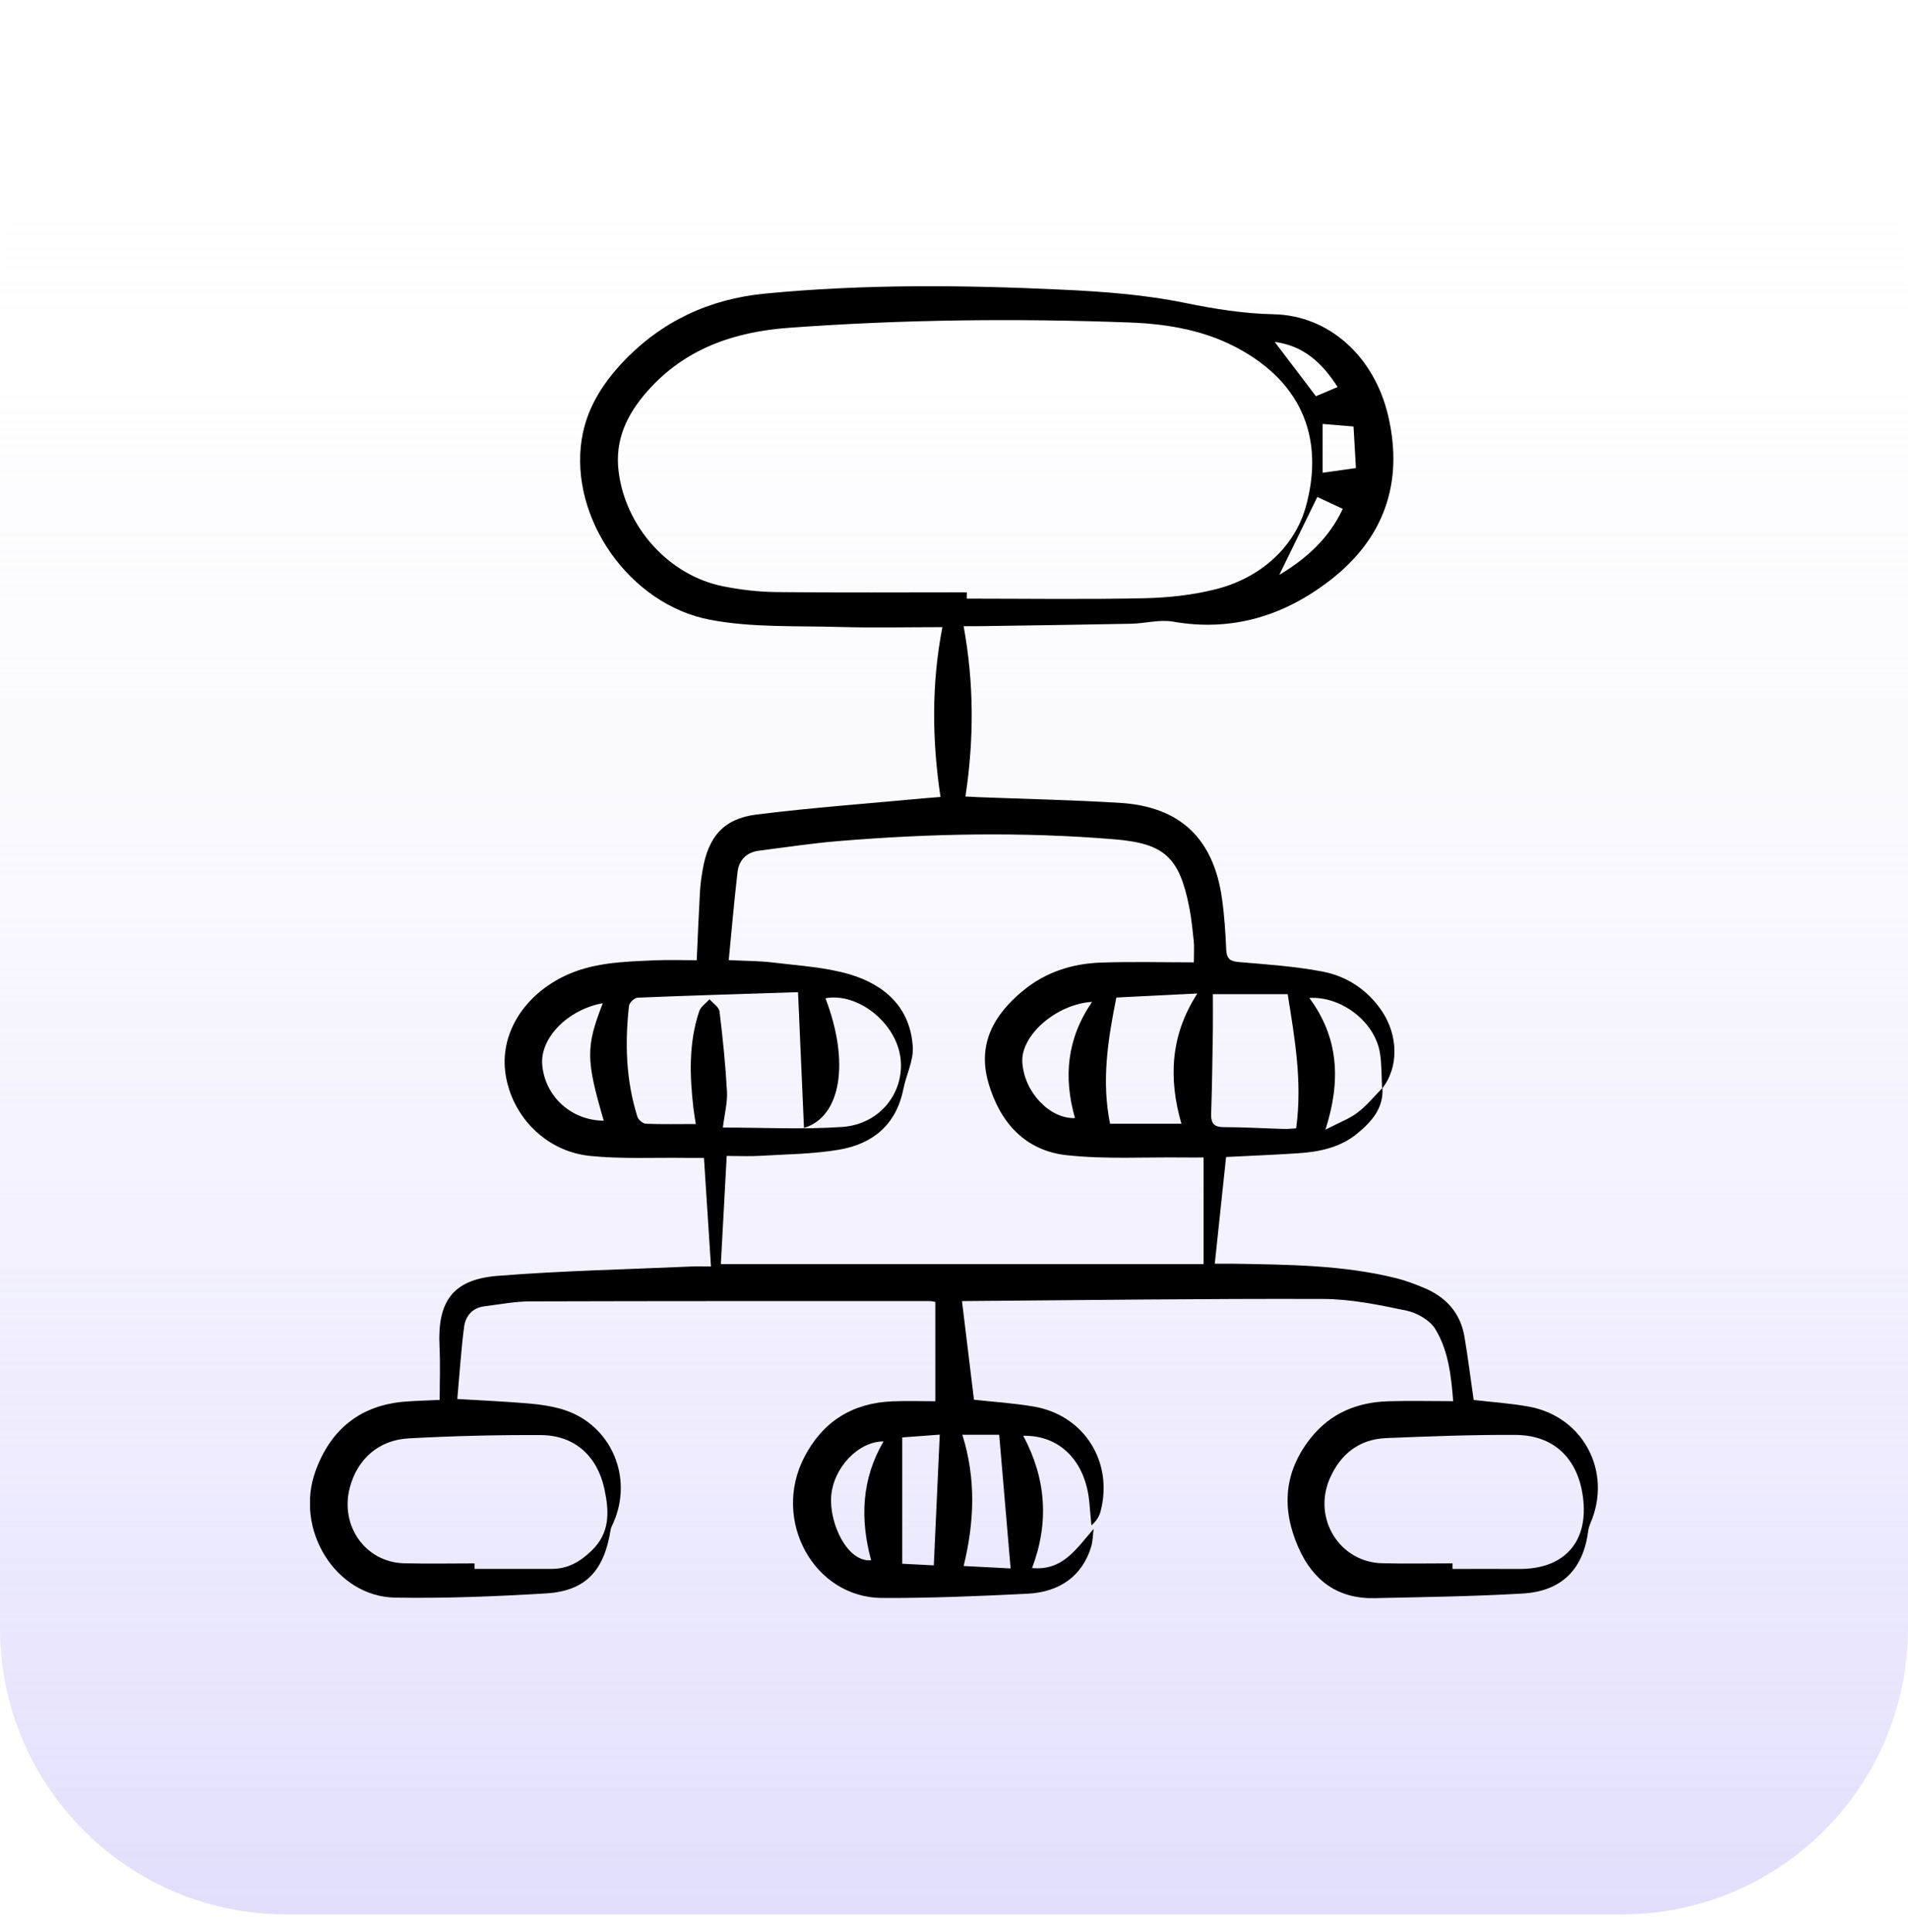 <svg xmlns="http://www.w3.org/2000/svg" width="80" height="81" viewBox="0 0 80 81" fill="none"><g clip-path="url(#clip0_2470_24098)"><path d="M68 0.255H12C5.373 0.255 0 5.627 0 12.255V68.255C0 74.882 5.373 80.255 12 80.255H68C74.627 80.255 80 74.882 80 68.255V12.255C80 5.627 74.627 0.255 68 0.255Z" fill="url(#paint0_linear_2470_24098)"></path><g clip-path="url(#clip1_2470_24098)"><path d="M57.965 45.614C58.013 46.465 57.504 47.023 56.923 47.507C56.212 48.099 55.34 48.286 54.443 48.345C53.443 48.412 52.443 48.45 51.408 48.503C51.253 49.968 51.099 51.422 50.934 52.978C51.212 52.978 51.495 52.973 51.779 52.978C54.044 53.018 56.313 53.031 58.531 53.581C58.93 53.679 59.321 53.828 59.701 53.987C60.619 54.368 61.232 55.03 61.403 56.037C61.551 56.914 61.66 57.797 61.789 58.688C62.545 58.777 63.333 58.828 64.105 58.968C66.386 59.383 67.603 61.696 66.693 63.834C66.648 63.939 66.609 64.054 66.593 64.167C66.388 65.783 65.487 66.709 63.832 66.804C61.767 66.924 59.697 66.952 57.629 66.997C56.093 67.03 55.051 66.259 54.441 64.875C53.725 63.252 53.825 61.709 54.954 60.288C55.792 59.235 56.91 58.782 58.212 58.743C59.095 58.716 59.979 58.739 60.93 58.739C60.843 57.625 60.717 56.589 60.177 55.711C59.948 55.339 59.415 55.035 58.971 54.943C57.82 54.701 56.643 54.458 55.474 54.454C50.449 54.437 45.424 54.505 40.401 54.543C40.344 54.543 40.286 54.564 40.336 54.554C40.502 55.916 40.667 57.265 40.837 58.678C41.591 58.762 42.471 58.818 43.335 58.963C45.442 59.318 46.682 61.263 46.151 63.338C46.096 63.556 45.982 63.758 45.761 63.946C45.731 63.616 45.704 63.287 45.672 62.958C45.51 61.249 44.429 60.154 42.903 60.191C43.859 61.976 43.998 63.815 43.273 65.735C44.567 65.855 45.127 64.925 45.854 64.095C45.821 64.348 45.822 64.611 45.748 64.851C45.386 66.034 44.472 66.742 43.071 66.812C41.044 66.912 39.014 66.998 36.986 66.989C34.13 66.976 32.356 63.742 33.716 61.099C34.492 59.591 35.743 58.813 37.42 58.746C38.046 58.721 38.673 58.742 39.218 58.742V54.578C39.177 54.572 39.071 54.543 38.964 54.543C33.388 54.543 27.81 54.539 22.234 54.556C21.589 54.558 20.943 54.683 20.3 54.764C19.798 54.828 19.515 55.178 19.457 55.638C19.332 56.62 19.267 57.611 19.174 58.648C20.198 58.71 21.193 58.751 22.185 58.837C22.671 58.879 23.169 58.952 23.633 59.098C25.627 59.728 26.576 61.946 25.704 63.866C25.665 63.953 25.617 64.041 25.602 64.133C25.331 65.853 24.549 66.698 22.892 66.798C20.788 66.925 18.678 67.01 16.572 66.975C14.07 66.933 12.333 64.119 13.233 61.656C13.879 59.886 15.149 58.886 17.041 58.753C17.452 58.724 17.866 58.713 18.435 58.686C18.435 57.941 18.465 57.194 18.428 56.451C18.335 54.558 18.98 53.638 20.852 53.487C23.538 53.271 26.238 53.217 28.933 53.096C29.206 53.083 29.48 53.094 29.811 53.094C29.712 51.567 29.617 50.094 29.516 48.539C29.239 48.539 28.993 48.543 28.745 48.539C27.407 48.52 26.06 48.593 24.733 48.457C22.891 48.266 21.474 46.813 21.199 45.043C20.946 43.414 21.885 41.823 23.567 40.967C24.79 40.345 26.11 40.318 27.428 40.259C28.014 40.232 28.601 40.254 29.213 40.254C29.258 39.258 29.295 38.332 29.347 37.406C29.364 37.09 29.409 36.773 29.462 36.461C29.699 35.081 30.336 34.322 31.71 34.148C34.073 33.852 36.45 33.682 38.822 33.459C39.013 33.442 39.205 33.429 39.434 33.41C39.076 31.014 39.054 28.665 39.513 26.291C38.06 26.291 36.626 26.324 35.195 26.283C33.388 26.23 31.546 26.316 29.784 25.984C26.382 25.343 23.889 21.715 24.387 18.443C24.581 17.158 25.244 16.108 26.113 15.182C27.736 13.465 29.745 12.536 32.061 12.31C36.228 11.905 40.406 11.947 44.581 12.145C46.287 12.226 48.01 12.355 49.678 12.697C50.918 12.951 52.133 13.147 53.4 13.174C55.719 13.223 57.627 14.935 58.209 17.452C58.856 20.25 58.025 22.576 55.781 24.317C53.846 25.817 51.661 26.493 49.186 26.06C48.62 25.962 48.012 26.135 47.421 26.148C45.274 26.191 43.126 26.219 40.979 26.251C40.804 26.254 40.629 26.251 40.404 26.251C40.84 28.639 40.843 30.984 40.48 33.391C40.687 33.402 40.873 33.413 41.06 33.42C43.028 33.496 44.998 33.537 46.963 33.658C49.478 33.813 50.885 35.154 51.237 37.675C51.337 38.382 51.383 39.099 51.414 39.812C51.432 40.192 51.576 40.3 51.945 40.33C53.12 40.431 54.304 40.509 55.458 40.731C56.465 40.925 57.319 41.482 57.923 42.359C58.64 43.402 58.648 44.766 57.949 45.633C57.923 45.14 57.937 44.64 57.861 44.153C57.657 42.85 56.259 41.758 54.899 41.835C56.119 43.482 56.239 45.286 55.574 47.357C56.142 47.062 56.574 46.904 56.924 46.638C57.31 46.347 57.621 45.957 57.964 45.611L57.965 45.614ZM40.535 24.831C40.535 24.92 40.535 25.007 40.535 25.096C43.017 25.096 45.5 25.133 47.982 25.079C48.996 25.056 50.032 24.945 51.013 24.692C52.834 24.223 54.27 22.958 54.749 21.251C55.424 18.842 54.94 16.332 52.081 14.697C50.623 13.863 49.013 13.58 47.367 13.519C42.599 13.343 37.833 13.392 33.072 13.742C30.776 13.911 28.713 14.615 27.134 16.41C26.292 17.368 25.771 18.433 25.938 19.771C26.229 22.096 28.045 24.129 30.329 24.581C31.061 24.726 31.813 24.813 32.557 24.821C35.217 24.85 37.875 24.832 40.535 24.832V24.831ZM30.555 40.249C31.28 40.286 31.854 40.281 32.418 40.351C33.489 40.483 34.588 40.542 35.615 40.843C37.087 41.275 38.175 42.232 38.272 43.896C38.305 44.471 37.994 45.062 37.877 45.652C37.578 47.155 36.59 47.957 35.182 48.196C34.102 48.38 32.989 48.387 31.89 48.453C31.426 48.482 30.958 48.458 30.47 48.458C30.383 50.046 30.302 51.529 30.224 52.992H50.464V48.523C50.13 48.523 49.876 48.527 49.621 48.523C47.99 48.503 46.344 48.603 44.728 48.428C42.992 48.24 41.927 47.063 41.445 45.402C40.973 43.775 41.663 42.548 42.886 41.538C43.84 40.75 44.958 40.394 46.162 40.353C47.454 40.308 48.75 40.343 50.057 40.343C50.057 39.934 50.077 39.697 50.053 39.465C50.004 38.991 49.958 38.515 49.866 38.047C49.453 35.94 48.833 35.361 46.731 35.185C42.873 34.866 39.014 34.939 35.16 35.259C34.043 35.351 32.933 35.52 31.819 35.663C31.304 35.73 30.983 36.049 30.925 36.554C30.784 37.752 30.682 38.954 30.555 40.248V40.249ZM19.896 65.54C19.896 65.616 19.896 65.694 19.896 65.77C20.978 65.77 22.06 65.77 23.142 65.77C23.812 65.77 24.327 65.468 24.809 65.003C25.59 64.249 25.543 63.362 25.343 62.423C25.046 61.039 24.091 60.169 22.687 60.161C20.837 60.151 18.986 60.197 17.139 60.298C15.874 60.366 14.991 61.165 14.672 62.343C14.236 63.957 15.318 65.493 16.944 65.535C17.928 65.56 18.912 65.54 19.896 65.54ZM60.902 65.54C60.902 65.618 60.902 65.695 60.902 65.773C61.827 65.773 62.752 65.767 63.677 65.773C65.595 65.791 66.625 64.634 66.369 62.741C66.153 61.142 65.154 60.166 63.56 60.154C61.75 60.142 59.938 60.213 58.128 60.286C56.997 60.333 56.209 60.945 55.757 61.979C55.029 63.648 56.16 65.487 57.946 65.533C58.93 65.559 59.916 65.538 60.9 65.538L60.902 65.54ZM33.459 41.594C31.13 41.668 28.93 41.734 26.733 41.824C26.603 41.829 26.388 42.034 26.374 42.163C26.194 43.735 26.246 45.297 26.726 46.818C26.766 46.944 26.955 47.103 27.08 47.108C27.764 47.136 28.45 47.12 29.175 47.12C29.138 46.885 29.099 46.675 29.075 46.463C28.916 45.093 28.873 43.727 29.315 42.397C29.38 42.201 29.6 42.058 29.748 41.889C29.893 42.06 30.146 42.216 30.168 42.4C30.306 43.515 30.419 44.635 30.481 45.757C30.506 46.218 30.38 46.688 30.309 47.268C32.018 47.268 33.673 47.357 35.315 47.243C36.89 47.133 37.924 45.808 37.76 44.376C37.589 42.89 35.98 41.597 34.61 41.848C35.634 44.513 35.274 46.818 33.71 47.283C33.629 45.429 33.547 43.584 33.46 41.594H33.459ZM50.854 41.678C50.854 42.222 50.86 42.698 50.854 43.173C50.835 44.344 50.821 45.517 50.783 46.688C50.77 47.092 50.9 47.251 51.316 47.251C52.163 47.251 53.008 47.303 53.855 47.327C54.019 47.332 54.184 47.31 54.346 47.3C54.612 45.355 54.285 43.523 53.991 41.676H50.855L50.854 41.678ZM46.807 41.818C46.445 43.612 46.181 45.324 46.543 47.109H49.536C48.993 45.226 49.064 43.406 50.204 41.649C49.007 41.708 47.914 41.762 46.807 41.818ZM40.349 60.147C40.929 61.989 40.856 63.799 40.404 65.649C41.087 65.684 41.717 65.718 42.374 65.751C42.21 63.823 42.053 61.995 41.895 60.147H40.349ZM39.153 65.621C39.239 63.745 39.319 61.971 39.403 60.142C38.931 60.177 38.337 60.22 37.83 60.258V65.554C38.359 65.581 38.801 65.603 39.153 65.622V65.621ZM25.275 42.055C23.796 42.324 22.641 43.517 22.735 44.634C22.845 45.964 23.954 46.972 25.314 46.98C24.565 44.417 24.559 43.896 25.275 42.055ZM45.792 41.999C44.276 42.098 42.801 43.404 42.864 44.524C42.933 45.765 44.004 46.91 45.072 46.871C44.586 45.162 44.728 43.542 45.792 41.998V41.999ZM36.525 65.407C36.057 63.683 36.12 62.008 37.046 60.426C35.989 60.422 34.929 61.534 34.849 62.749C34.776 63.868 35.523 65.5 36.525 65.407ZM53.635 24.103C54.748 23.437 55.727 22.575 56.3 21.331C55.908 21.148 55.547 20.979 55.234 20.833C54.699 21.929 54.163 23.025 53.637 24.103H53.635ZM55.455 17.772V19.819C55.898 19.757 56.333 19.697 56.852 19.623C56.817 19.024 56.784 18.426 56.752 17.88C56.234 17.837 55.836 17.803 55.455 17.772ZM55.174 16.61C55.409 16.51 55.727 16.377 56.085 16.225C55.436 15.206 54.645 14.488 53.447 14.334C54.024 15.093 54.578 15.823 55.174 16.609V16.61Z" fill="black"></path></g></g><defs><linearGradient id="paint0_linear_2470_24098" x1="40" y1="0.255" x2="40" y2="87.805" gradientUnits="userSpaceOnUse"><stop stop-color="white" stop-opacity="0"></stop><stop offset="1" stop-color="#DCD8FC"></stop></linearGradient><clipPath id="clip0_2470_24098"><rect width="80" height="80" fill="white" transform="translate(0 0.255)"></rect></clipPath><clipPath id="clip1_2470_24098"><rect width="54" height="55" fill="white" transform="translate(13 12)"></rect></clipPath></defs></svg>